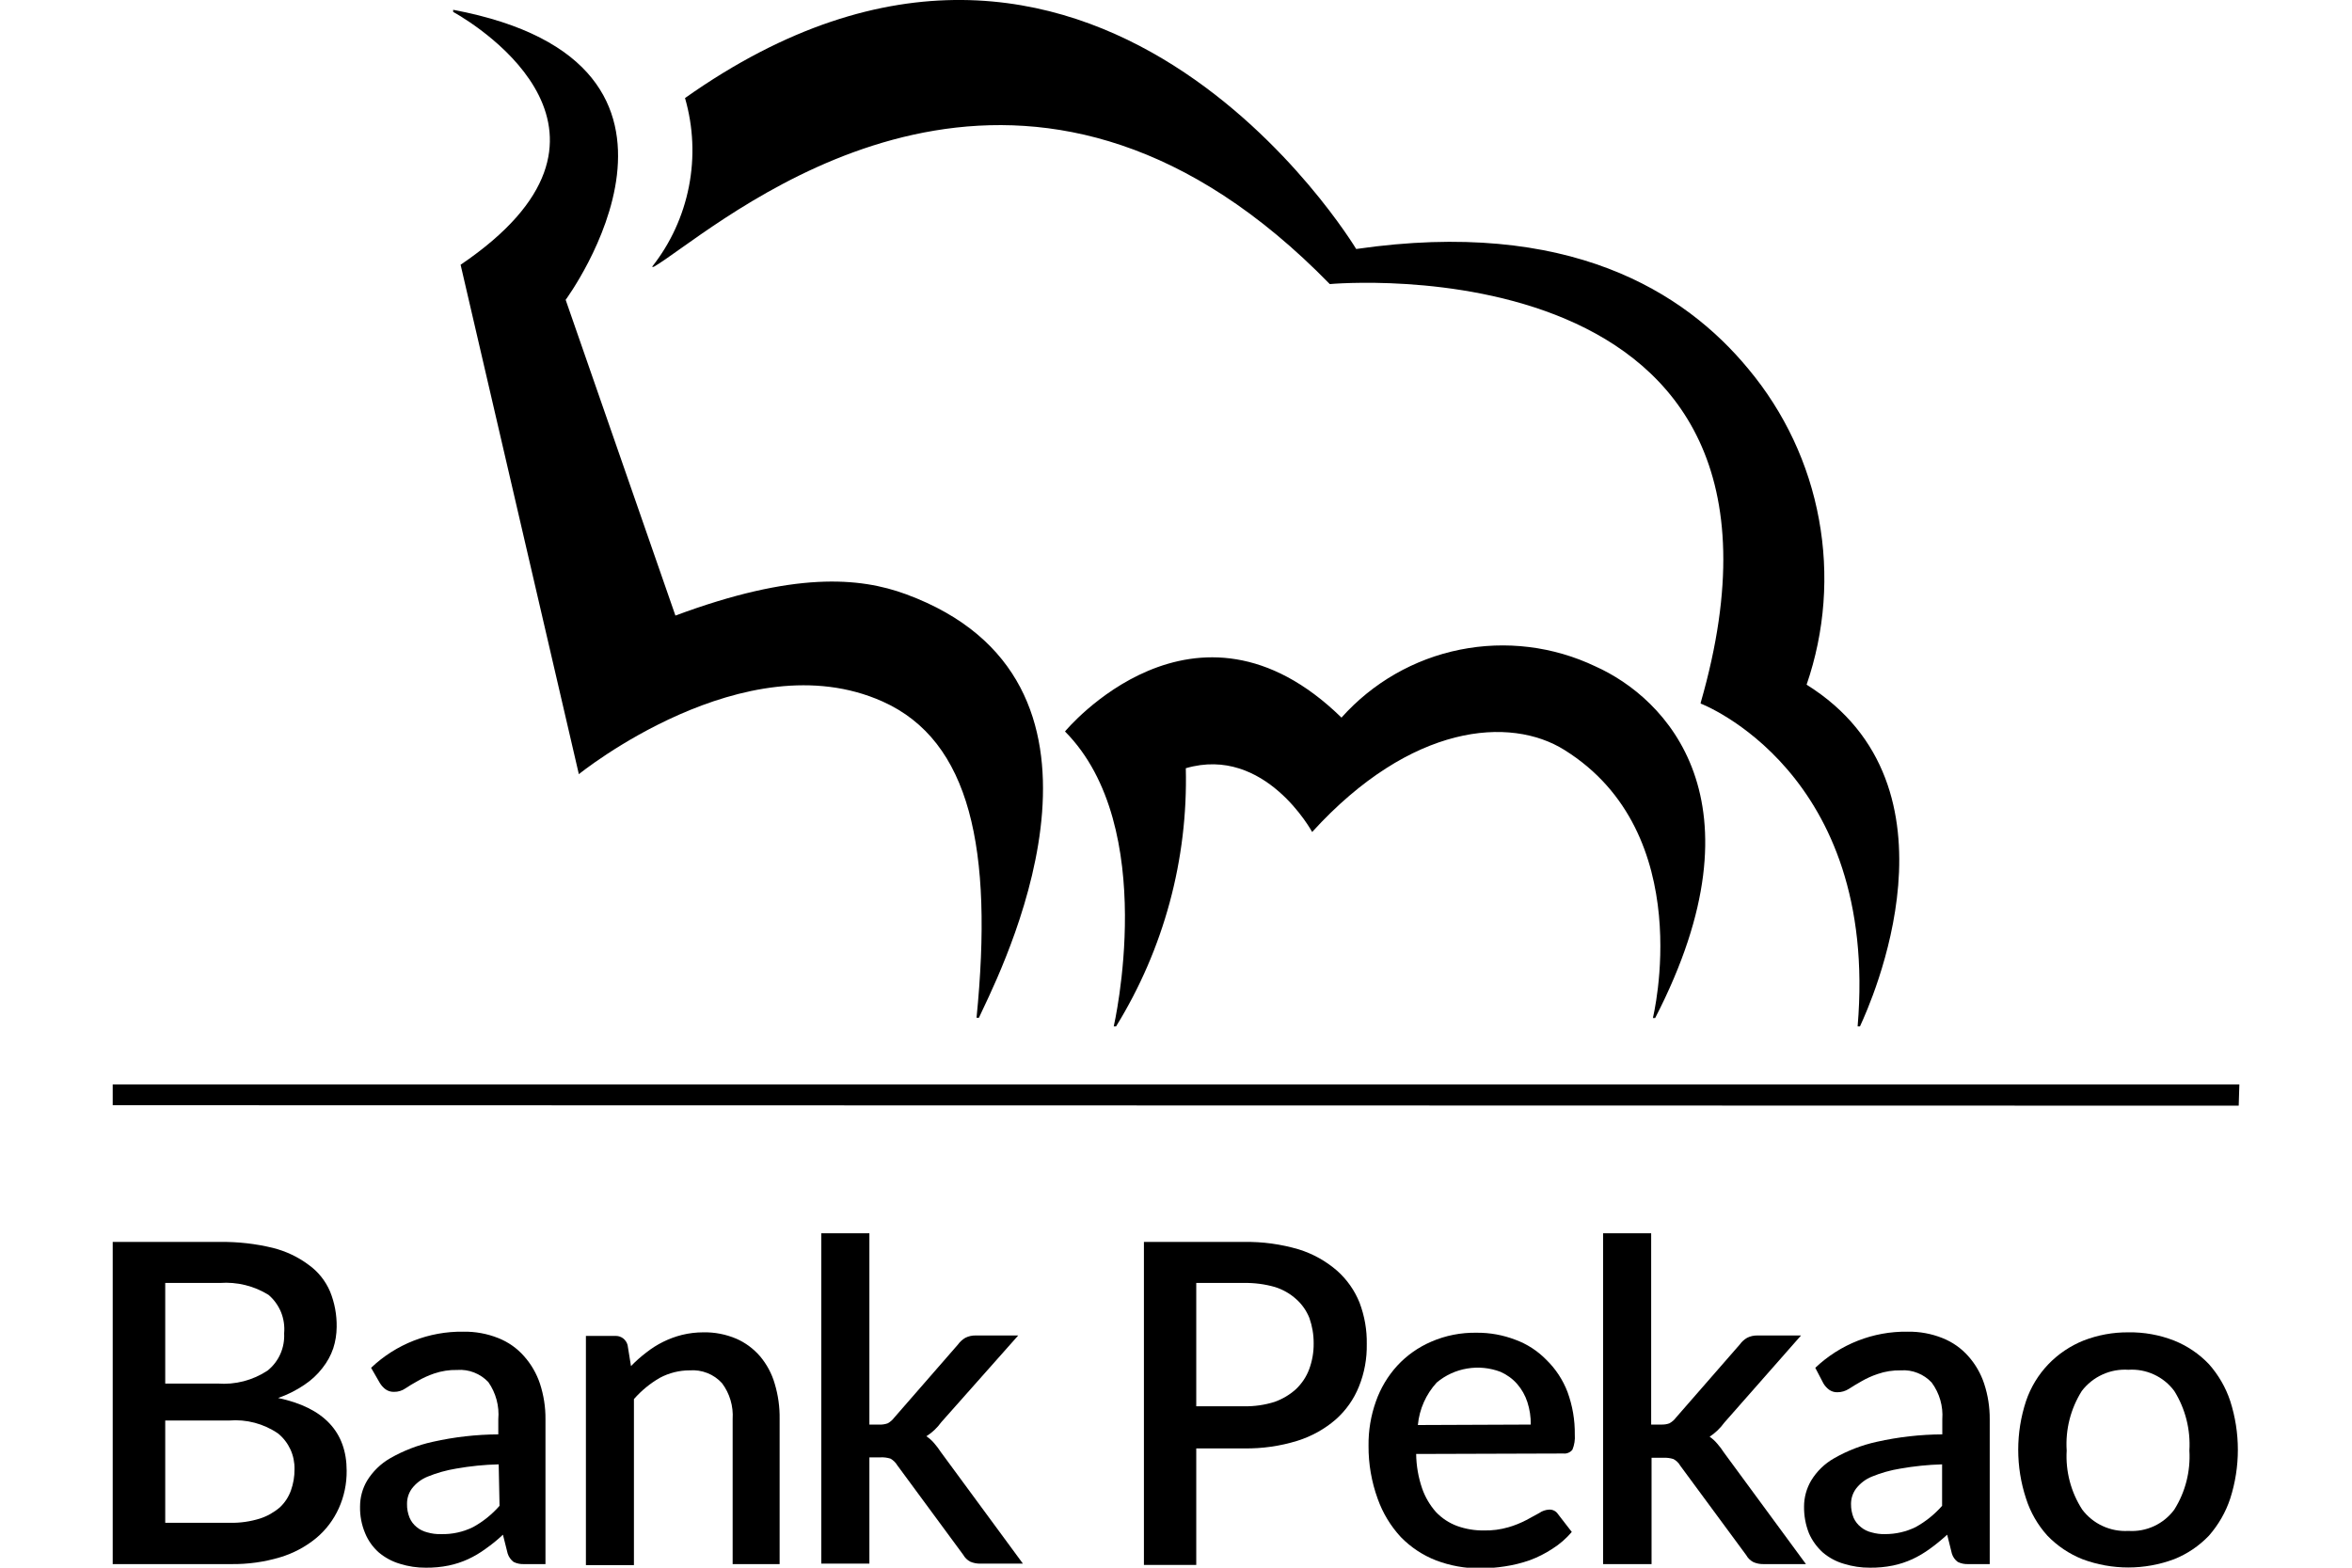 <svg width="36" height="24" viewBox="0 0 36 24" fill="none" xmlns="http://www.w3.org/2000/svg">
<g clip-path="url(#clip0_2751_832)">
<path d="M13.307 18.88V21.809H13.463C13.505 21.811 13.547 21.804 13.587 21.79C13.627 21.768 13.661 21.738 13.688 21.702L14.664 20.582C14.693 20.541 14.731 20.507 14.775 20.481C14.824 20.456 14.879 20.444 14.934 20.445H15.585L14.407 21.773C14.345 21.859 14.268 21.932 14.179 21.988C14.224 22.018 14.265 22.054 14.3 22.096C14.336 22.138 14.37 22.182 14.4 22.229L15.657 23.938H15.006C14.953 23.939 14.901 23.929 14.853 23.909C14.806 23.885 14.768 23.847 14.742 23.801L13.733 22.431C13.708 22.389 13.672 22.354 13.629 22.33C13.579 22.315 13.528 22.308 13.476 22.311H13.307V23.938H12.571V18.88H13.307Z" fill="black"/>
<path fill-rule="evenodd" clip-rule="evenodd" d="M3.366 19.013C3.639 19.009 3.911 19.04 4.176 19.104C4.375 19.154 4.562 19.242 4.726 19.365C4.87 19.468 4.982 19.609 5.052 19.772C5.122 19.944 5.156 20.129 5.153 20.315C5.152 20.426 5.135 20.536 5.101 20.641C5.064 20.751 5.007 20.853 4.935 20.944C4.858 21.044 4.764 21.131 4.658 21.201C4.534 21.285 4.399 21.353 4.257 21.402C4.954 21.549 5.306 21.92 5.306 22.516C5.308 22.714 5.267 22.911 5.185 23.092C5.106 23.266 4.99 23.421 4.843 23.544C4.68 23.679 4.492 23.779 4.29 23.84C4.047 23.913 3.795 23.948 3.541 23.945H1.725V19.013H3.366ZM2.529 19.641V21.181H3.33C3.6 21.202 3.869 21.132 4.095 20.983C4.18 20.915 4.247 20.828 4.291 20.729C4.335 20.63 4.355 20.521 4.349 20.413C4.359 20.303 4.343 20.192 4.302 20.089C4.26 19.987 4.195 19.896 4.111 19.824C3.888 19.685 3.627 19.622 3.366 19.641H2.529ZM3.522 23.313C3.676 23.316 3.83 23.294 3.978 23.248C4.09 23.212 4.194 23.153 4.284 23.076C4.36 23.005 4.418 22.916 4.453 22.818C4.49 22.714 4.509 22.604 4.508 22.493C4.51 22.389 4.489 22.285 4.446 22.191C4.402 22.096 4.338 22.012 4.257 21.946C4.037 21.795 3.772 21.725 3.506 21.747H2.529V23.313H3.522Z" fill="black"/>
<path fill-rule="evenodd" clip-rule="evenodd" d="M5.68 20.94C6.06 20.578 6.567 20.379 7.093 20.387C7.275 20.384 7.457 20.417 7.627 20.485C7.778 20.545 7.913 20.639 8.02 20.761C8.13 20.884 8.213 21.028 8.265 21.184C8.322 21.36 8.351 21.543 8.349 21.728V23.945H8.024C7.968 23.948 7.911 23.937 7.861 23.912C7.818 23.879 7.786 23.834 7.77 23.782L7.698 23.495C7.615 23.573 7.527 23.645 7.434 23.71C7.35 23.772 7.259 23.826 7.164 23.87C7.069 23.913 6.97 23.946 6.868 23.967C6.752 23.991 6.635 24.001 6.517 24C6.383 24.001 6.25 23.981 6.123 23.941C6.003 23.906 5.892 23.846 5.797 23.766C5.706 23.685 5.635 23.585 5.589 23.473C5.534 23.343 5.508 23.203 5.511 23.062C5.511 22.924 5.548 22.788 5.618 22.669C5.706 22.526 5.828 22.407 5.973 22.324C6.176 22.208 6.396 22.123 6.624 22.073C6.953 21.999 7.289 21.961 7.627 21.959V21.728C7.645 21.526 7.59 21.324 7.474 21.158C7.413 21.094 7.339 21.044 7.257 21.012C7.175 20.98 7.086 20.966 6.998 20.973C6.878 20.97 6.758 20.989 6.643 21.028C6.556 21.058 6.472 21.096 6.393 21.142C6.321 21.181 6.259 21.22 6.204 21.256C6.153 21.291 6.093 21.309 6.032 21.308C5.985 21.31 5.939 21.296 5.901 21.269C5.866 21.243 5.836 21.209 5.813 21.171L5.68 20.94ZM7.633 22.418C7.415 22.423 7.197 22.445 6.982 22.483C6.831 22.508 6.684 22.549 6.543 22.607C6.447 22.646 6.364 22.71 6.302 22.792C6.254 22.86 6.229 22.941 6.23 23.023C6.228 23.096 6.242 23.168 6.269 23.235C6.293 23.291 6.33 23.34 6.377 23.378C6.425 23.418 6.482 23.445 6.543 23.46C6.609 23.479 6.678 23.488 6.748 23.486C6.919 23.491 7.089 23.454 7.242 23.378C7.395 23.294 7.531 23.184 7.646 23.053L7.633 22.418Z" fill="black"/>
<path d="M9.892 20.706C9.809 20.769 9.73 20.839 9.658 20.914L9.606 20.592C9.595 20.55 9.57 20.513 9.535 20.487C9.5 20.462 9.457 20.449 9.414 20.452H8.968V23.961H9.703V21.419C9.817 21.289 9.951 21.179 10.1 21.093C10.241 21.018 10.397 20.979 10.556 20.979C10.648 20.972 10.74 20.986 10.826 21.02C10.912 21.053 10.989 21.107 11.051 21.175C11.169 21.332 11.227 21.528 11.214 21.725V23.945H11.933V21.725C11.936 21.542 11.911 21.36 11.858 21.184C11.814 21.03 11.737 20.887 11.634 20.764C11.534 20.648 11.409 20.555 11.269 20.494C11.11 20.427 10.938 20.393 10.764 20.397C10.655 20.397 10.546 20.41 10.439 20.436C10.339 20.461 10.242 20.497 10.149 20.543C10.058 20.588 9.972 20.643 9.892 20.706Z" fill="black"/>
<path fill-rule="evenodd" clip-rule="evenodd" d="M19.879 19.127C19.607 19.047 19.325 19.008 19.042 19.013H17.509V23.958H18.31V22.174H19.042C19.319 22.178 19.595 22.139 19.859 22.057C20.075 21.989 20.274 21.879 20.445 21.731C20.601 21.593 20.723 21.42 20.8 21.227C20.884 21.02 20.924 20.799 20.92 20.576C20.924 20.36 20.886 20.146 20.81 19.944C20.735 19.756 20.616 19.587 20.465 19.453C20.294 19.305 20.095 19.194 19.879 19.127ZM19.511 21.461C19.36 21.509 19.201 21.532 19.042 21.529H18.31V19.641H19.039C19.2 19.638 19.36 19.659 19.514 19.703C19.635 19.741 19.746 19.804 19.84 19.889C19.929 19.968 19.998 20.067 20.042 20.178C20.086 20.303 20.108 20.434 20.107 20.566C20.109 20.701 20.085 20.836 20.038 20.963C19.995 21.078 19.926 21.181 19.837 21.266C19.742 21.352 19.631 21.418 19.511 21.461Z" fill="black"/>
<path fill-rule="evenodd" clip-rule="evenodd" d="M21.676 22.259C21.678 22.438 21.709 22.616 21.767 22.786C21.813 22.919 21.885 23.041 21.978 23.147C22.069 23.243 22.18 23.316 22.304 23.362C22.436 23.409 22.574 23.432 22.714 23.43C22.84 23.433 22.967 23.416 23.088 23.381C23.183 23.354 23.274 23.316 23.362 23.271L23.56 23.163C23.604 23.132 23.656 23.114 23.71 23.111C23.737 23.109 23.764 23.115 23.788 23.127C23.812 23.139 23.832 23.157 23.847 23.18L24.058 23.453C23.973 23.553 23.873 23.64 23.762 23.71C23.653 23.782 23.536 23.841 23.414 23.886C23.29 23.929 23.163 23.961 23.033 23.98C22.907 24 22.78 24.009 22.652 24.01C22.423 24.011 22.196 23.97 21.982 23.889C21.778 23.81 21.594 23.688 21.441 23.531C21.285 23.362 21.164 23.163 21.087 22.945C20.993 22.686 20.945 22.411 20.947 22.135C20.944 21.903 20.982 21.673 21.06 21.454C21.131 21.252 21.242 21.066 21.386 20.908C21.532 20.75 21.709 20.625 21.907 20.54C22.125 20.445 22.362 20.399 22.6 20.403C22.804 20.401 23.006 20.438 23.196 20.511C23.374 20.576 23.535 20.681 23.668 20.817C23.811 20.956 23.922 21.125 23.993 21.311C24.069 21.52 24.107 21.74 24.104 21.962C24.11 22.041 24.098 22.12 24.068 22.193C24.052 22.214 24.031 22.23 24.007 22.24C23.983 22.251 23.957 22.255 23.931 22.252L21.676 22.259ZM23.43 21.809C23.432 21.692 23.414 21.576 23.378 21.464C23.345 21.363 23.292 21.268 23.222 21.188C23.152 21.108 23.065 21.045 22.968 21.002C22.805 20.94 22.629 20.922 22.457 20.951C22.286 20.979 22.125 21.053 21.991 21.165C21.826 21.345 21.725 21.573 21.702 21.816L23.43 21.809Z" fill="black"/>
<path d="M25.273 21.809V18.88H24.537V23.945H25.279V22.317H25.461C25.513 22.315 25.565 22.321 25.614 22.337C25.657 22.36 25.694 22.395 25.718 22.438L26.728 23.808C26.753 23.854 26.792 23.891 26.838 23.915C26.887 23.936 26.939 23.946 26.991 23.945H27.642L26.386 22.236C26.356 22.189 26.322 22.144 26.285 22.102C26.251 22.061 26.212 22.025 26.168 21.995C26.255 21.937 26.331 21.864 26.392 21.78L27.567 20.445H26.9C26.845 20.444 26.79 20.456 26.741 20.481C26.697 20.507 26.659 20.541 26.63 20.582L25.653 21.702C25.627 21.738 25.592 21.768 25.552 21.79C25.514 21.804 25.473 21.81 25.432 21.809H25.273Z" fill="black"/>
<path fill-rule="evenodd" clip-rule="evenodd" d="M27.785 20.94C28.166 20.578 28.673 20.379 29.198 20.387C29.381 20.384 29.562 20.417 29.732 20.485C29.883 20.545 30.018 20.639 30.126 20.761C30.236 20.884 30.319 21.028 30.37 21.184C30.428 21.36 30.456 21.543 30.455 21.728V23.945H30.129C30.073 23.948 30.017 23.937 29.966 23.912C29.922 23.88 29.89 23.834 29.875 23.782L29.804 23.495C29.712 23.578 29.625 23.649 29.54 23.71C29.455 23.772 29.365 23.826 29.27 23.87C29.175 23.913 29.076 23.946 28.974 23.967C28.858 23.991 28.74 24.001 28.622 24C28.487 24.001 28.354 23.981 28.225 23.941C28.105 23.907 27.994 23.847 27.899 23.766C27.809 23.684 27.736 23.584 27.688 23.473C27.636 23.342 27.611 23.203 27.613 23.062C27.613 22.924 27.651 22.788 27.72 22.669C27.807 22.525 27.929 22.406 28.075 22.324C28.278 22.208 28.498 22.123 28.726 22.073C29.055 21.999 29.392 21.961 29.729 21.959V21.728C29.744 21.527 29.686 21.327 29.566 21.165C29.506 21.101 29.433 21.051 29.351 21.019C29.269 20.986 29.182 20.973 29.094 20.979C28.973 20.977 28.853 20.995 28.739 21.035C28.652 21.064 28.568 21.102 28.489 21.148C28.417 21.188 28.355 21.227 28.3 21.262C28.247 21.296 28.186 21.314 28.124 21.314C28.079 21.316 28.034 21.302 27.997 21.276C27.961 21.249 27.931 21.216 27.909 21.178L27.785 20.94ZM29.087 22.483C29.298 22.446 29.512 22.424 29.726 22.418V23.053C29.611 23.184 29.474 23.294 29.322 23.378C29.176 23.45 29.016 23.486 28.853 23.486C28.784 23.488 28.715 23.479 28.648 23.46C28.587 23.446 28.53 23.418 28.482 23.378C28.434 23.34 28.396 23.291 28.371 23.235C28.344 23.168 28.331 23.096 28.332 23.023C28.332 22.94 28.358 22.86 28.407 22.792C28.47 22.71 28.553 22.646 28.648 22.607C28.789 22.549 28.937 22.507 29.087 22.483Z" fill="black"/>
<path fill-rule="evenodd" clip-rule="evenodd" d="M33.277 20.523C33.054 20.436 32.816 20.393 32.577 20.397C32.342 20.395 32.109 20.438 31.89 20.523C31.686 20.605 31.501 20.73 31.349 20.889C31.197 21.049 31.082 21.239 31.011 21.448C30.851 21.933 30.851 22.457 31.011 22.942C31.078 23.152 31.189 23.345 31.337 23.509C31.488 23.666 31.671 23.789 31.874 23.87C32.326 24.039 32.825 24.039 33.277 23.87C33.479 23.79 33.661 23.666 33.811 23.509C33.956 23.343 34.067 23.151 34.136 22.942C34.292 22.456 34.292 21.934 34.136 21.448C34.067 21.24 33.956 21.049 33.811 20.885C33.661 20.727 33.479 20.604 33.277 20.523ZM32.97 23.364C32.847 23.421 32.712 23.446 32.577 23.437C32.442 23.445 32.306 23.419 32.183 23.362C32.06 23.306 31.953 23.219 31.871 23.111C31.698 22.843 31.614 22.526 31.633 22.206C31.612 21.886 31.693 21.567 31.864 21.295C31.947 21.186 32.055 21.1 32.18 21.043C32.304 20.986 32.441 20.961 32.577 20.97C32.712 20.961 32.847 20.986 32.97 21.043C33.093 21.1 33.199 21.186 33.28 21.295C33.45 21.568 33.53 21.886 33.511 22.206C33.53 22.525 33.45 22.841 33.28 23.111C33.2 23.22 33.093 23.307 32.97 23.364Z" fill="black"/>
<path d="M28.433 15.713C28.765 11.81 26.031 10.771 26.031 10.771V10.758C28.082 3.636 20.354 4.349 20.354 4.349C15.978 -0.135 11.909 2.749 10.421 3.803C10.246 3.928 10.106 4.027 10.006 4.085H9.98C10.264 3.726 10.457 3.304 10.545 2.854C10.633 2.404 10.612 1.941 10.485 1.501C16.725 -2.913 20.758 3.812 20.758 3.812C24.013 3.34 25.787 4.466 26.763 5.651C27.314 6.312 27.686 7.103 27.841 7.95C27.997 8.796 27.932 9.668 27.652 10.482C30.147 12.038 28.622 15.378 28.474 15.702L28.469 15.713H28.433Z" fill="black"/>
<path d="M1.725 16.601H34.276L34.266 16.927L1.725 16.92V16.601Z" fill="black"/>
<path d="M16.301 11.198C16.301 11.198 18.287 8.792 20.533 10.986C21.009 10.452 21.645 10.087 22.346 9.946C23.046 9.805 23.774 9.894 24.42 10.202C25.494 10.683 27.053 12.252 25.334 15.585H25.299C25.299 15.585 25.998 12.76 23.945 11.481C23.118 10.963 21.601 11.071 20.084 12.737C20.084 12.737 19.364 11.406 18.15 11.761C18.185 13.154 17.814 14.527 17.083 15.713H17.047C17.047 15.713 17.753 12.662 16.301 11.198Z" fill="black"/>
<path d="M13.508 10.739C11.399 9.795 8.86 11.852 8.86 11.852L7.05 4.053C9.973 2.074 7.363 0.42 6.936 0.182V0.15C11.324 0.977 8.658 4.59 8.658 4.59L10.338 9.424C12.148 8.75 13.154 8.834 13.87 9.098C17.434 10.414 15.462 14.57 15.044 15.452C15.016 15.51 14.995 15.554 14.983 15.582H14.947C15.204 12.998 14.853 11.341 13.508 10.739Z" fill="black"/>
</g>
<defs>
<clipPath id="clip0_2751_832">
<rect width="36" height="24" fill="white"/>
</clipPath>
</defs>
</svg>
